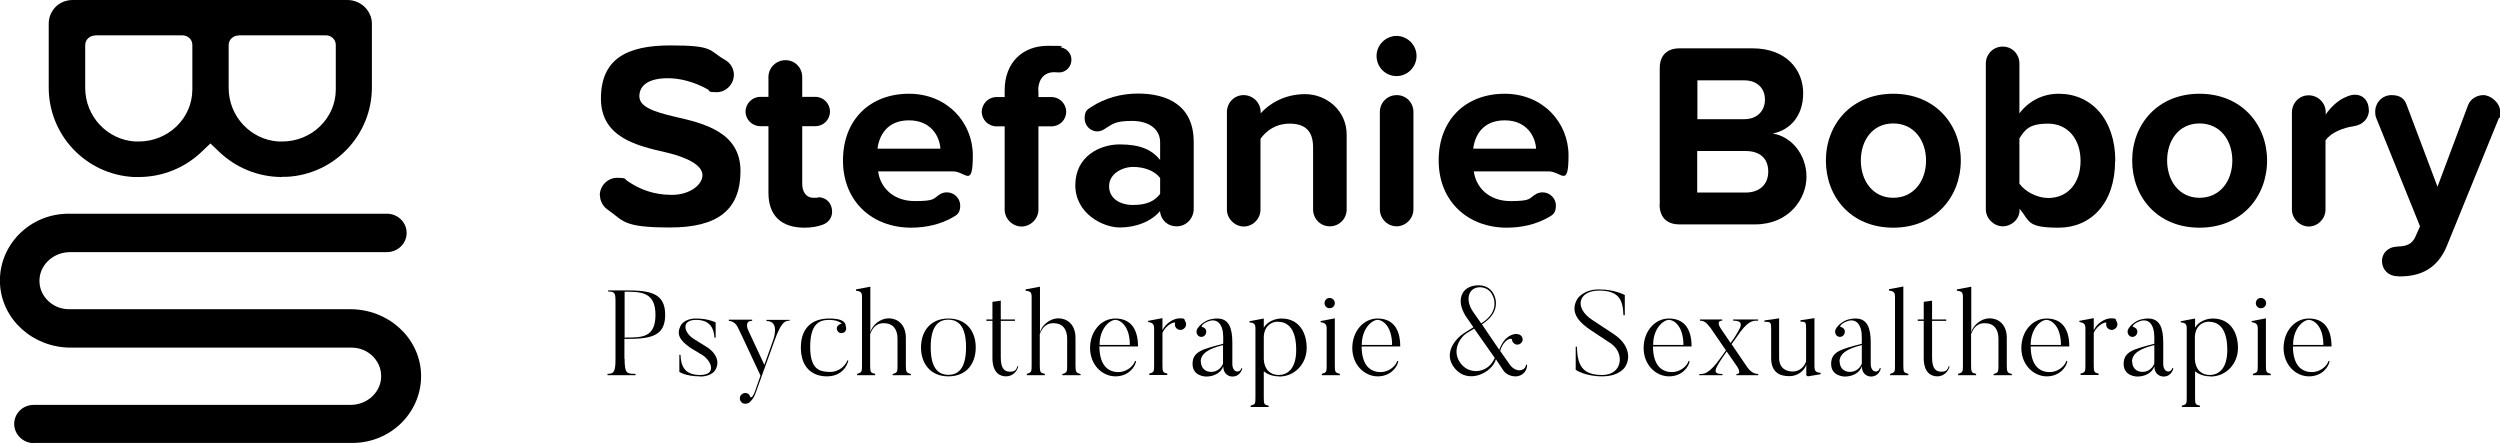 <?xml version="1.0" encoding="UTF-8"?>
<svg id="Layer_1" xmlns="http://www.w3.org/2000/svg" version="1.1" viewBox="0 0 1288 228.3">
  <!-- Generator: Adobe Illustrator 29.0.1, SVG Export Plug-In . SVG Version: 2.1.0 Build 192)  -->
  <path d="M17.5,228.3c-5.6,0-10.1-4.4-10.2-9.8,0-2.6,1-5.1,2.9-7,1.9-1.9,4.5-2.9,7.2-2.9h163.2c8.1,0,14.9-5.8,15.7-13.3.4-4.2-.9-8.2-3.9-11.4-2.9-3.1-7-4.8-11.2-4.8H36.5C17,179.1,1,164.7,0,146.3c-.5-9.5,3-18.6,9.7-25.5,6.8-6.9,15.9-10.7,25.7-10.7h163.9c5.6,0,10.2,4.4,10.2,9.9s-4.6,9.9-10.2,9.9H36.1c-8.1,0-14.9,5.8-15.7,13.3-.4,4.2.9,8.2,3.9,11.3,2.9,3.1,7,4.8,11.2,4.8h144.9c19.5,0,35.5,14.4,36.5,32.7.5,9.5-3,18.6-9.7,25.5-6.8,6.9-15.9,10.7-25.7,10.7H17.5Z"/>
  <path d="M49,18.3c-2.8,0-5.1,2.2-5.1,4.9v22.1c0,14.6,11.3,26.7,25.7,27.6.6,0,1.3,0,1.9,0,15.2,0,27.6-12,27.6-26.8v-23c0-2.7-2.3-4.9-5.1-4.9h-45ZM122.9,18.3c-2.8,0-5.1,2.2-5.1,4.9v22.1c0,14.6,11.3,26.7,25.7,27.6.6,0,1.3,0,1.9,0,15.2,0,27.6-12,27.6-26.8v-23c0-2.7-2.3-4.9-5.1-4.9h-45ZM145.4,91.2c-12.3,0-23.9-4.7-32.7-13.2l-4.3-4.1-4.3,4.1c-8.8,8.5-20.4,13.2-32.7,13.2s-1.7,0-2.5,0c-24.6-1.3-43.8-21.5-43.8-46.1V12.1c0-3.2,1.3-6.3,3.6-8.6,2.3-2.3,5.5-3.5,8.8-3.5h141.5c3.3,0,6.4,1.3,8.8,3.5,2.5,2.5,3.8,5.5,3.8,8.7v32.8c0,24.6-19.3,44.8-43.8,46.1-.8,0-1.7,0-2.5,0"/>
  <path d="M322.4,173.9c8.4,0,15.3,0,15.3-11.7s-7.4-11.9-15.3-11.9h-.6v23.7h.6ZM321.8,184.8c0,7.7,1.1,7.8,5.6,7.8v.7h-14.4v-.7c3.2,0,4.1-.9,4.1-7.6v-29.6c0-4.5-.4-5.2-3.8-5.2v-.6h9c12.4,0,20.4,1.2,20.4,12.6s-8,12.4-20.4,12.4h-.6v10.3Z"/>
  <path d="M360.7,193.9c-7.5,0-10.7-2.3-10.7-2.3v-8.8h.6c.2,5,1.5,10.4,10.1,10.4s6-7.1,1.3-10.2l-6.3-3.8c-5.9-4.1-7.1-7.2-5.1-11.3,0,0,1.6-3.8,8-3.8s10.1,2,10.1,2v7.9h-.6c-.3-4.4-1.9-9.2-9.5-9.2s-6.6,6.3-1.2,9.8l6.3,3.9c5.7,3.5,7.4,8.4,4.5,12.6,0,0-2,2.9-7.5,2.9"/>
  <path d="M406.9,164.6v.6c-2.6,0-4.4.8-7.8,10.1l-9.7,26.9c-1.1,3.3-2.7,4.6-3.4,5.2-.7.6-2.2.8-3.2.4-1.4-.7-2-2.3-1.4-3.7.7-1.4,2.3-2,3.7-1.4.7.3,1.2,1,1.4,1.7.3.9,1.5-.1,2.3-2.3l3-8.6c-9.3-20.1-11.6-24.7-11.6-24.7-1.4-3-3.7-3.4-4.7-3.5v-.6h12v.6c-4.4,0-2,4.9-2,4.9l8.3,17.8,4.5-12.7s3.8-10-3.4-9.9v-.6h11.9Z"/>
  <path d="M437.1,185.6c-.6,3-3.5,8.3-11.1,8.3s-13.4-4.7-13.4-14.8,5.7-15,14.6-15,8.4,3.2,8.6,4.3c.3.8.2,1.8-.5,2.5-.9.9-2.6,1-3.4.1-1-1-1.1-2.5,0-3.4.5-.5,1.2-.8,1.6-.7.6.1-1.3-2.1-6.3-2.1s-9.8,1.9-9.8,13.9,5.2,12.7,9.6,12.9c5.3.3,8.6-3.3,9.6-6l.5.2Z"/>
  <path d="M469.2,193.3h-9.3v-.6c2.4-.7,2.5-1.1,2.5-4.3v-13.9c0-5-2.4-8-7.1-8s-6.2,3.7-7,5.6v16.3c0,3.4.3,3.7,2.6,4.2v.7h-9.3v-.7c2.4-.7,2.5-1.1,2.5-4.2v-35.4c0-2.2-.5-3-3.1-3.2v-.7l7.4-1.4v23.5c.9-3.7,5.2-7.2,9.4-7.2s8.9,2.7,8.9,10.2v14.2c0,3.4.4,3.7,2.6,4.3v.6Z"/>
  <path d="M488.6,164.7c-4.9,0-9.1,3-9.1,14.2s4.2,14.2,9.1,14.2,9.1-3,9.1-14.2-4.2-14.2-9.1-14.2M488.6,193.9c-9.4,0-14.1-6.8-14.1-14.9s4.7-14.9,14.1-14.9,14.1,6.7,14.1,14.9-4.6,14.9-14.1,14.9"/>
  <path d="M524.6,188.9c-.7,2.6-3,5-6.3,5s-7-2-7-9.5v-19.1h-3.1v-.7c-.1,0,3.1,0,3.1,0v-9.1l4.3-.6v9.7h7.3v.7h-7.3v18.9c0,5.7,1.9,7.3,4.8,7.3s3.3-1.4,3.8-2.9l.5.3Z"/>
  <path d="M556.6,193.3h-9.3v-.6c2.4-.7,2.5-1.1,2.5-4.3v-13.9c0-5-2.4-8-7.1-8s-6.2,3.7-7,5.6v16.3c0,3.4.3,3.7,2.6,4.2v.7h-9.3v-.7c2.4-.7,2.5-1.1,2.5-4.2v-35.4c0-2.2-.5-3-3.1-3.2v-.7l7.4-1.4v23.5c.9-3.7,5.2-7.2,9.4-7.2s8.9,2.7,8.9,10.2v14.2c0,3.4.4,3.7,2.6,4.3v.6Z"/>
  <path d="M582.1,177.7c0-9.6-4.8-12.9-7.5-12.9s-8.1,4.2-8.1,12.9h15.7ZM585.3,186.1c-.4,2.8-3.8,7.8-10.6,7.8s-13.1-5.9-13.1-14.6,5.8-15.2,13-15.2,11.7,4.5,11.7,14.4h-19.9c.1,9.5,4.2,13,9.4,13.2,4,.2,8-2.6,9-5.8l.5.2Z"/>
  <path d="M610.6,165.5c.9,1.4.5,3.1-.9,4-1.3.9-3.1.5-4-.9-.4-.6-.5-1.4-.3-2.1.3-1.2-4.7.7-6.5,5v16.8c0,3.4.3,3.6,2.5,4.2v.7h-9.3v-.7c2.4-.7,2.5-1,2.5-4.2v-19c0-2.1-.5-3-3.1-3.4v-.6l7.4-1.4v6.2c1.8-3.7,5.8-6.1,8.9-6.1s2.1.4,2.8,1.4"/>
  <path d="M618.7,186.3c0,2.7,1.7,5.3,5.3,5.3s5.5-2.7,6.1-4.2v-9.6c-7.8,1.9-11.5,4.5-11.5,8.6M639.4,189.5l.6.3c-.4,1.9-2,4.2-5,4.2,0,0-4.6.2-4.8-5.3-.9,3.1-4.4,5.3-8.8,5.3,0,0-7,0-7-6.5s5.3-7.6,15.8-10.4v-3.5c0-6.4-3-10.2-8.3-7.8-2.7,1.2-3.1,2.6-2.7,2.6.6.1,1.2.4,1.7.9.9,1.1.7,2.7-.4,3.7-1.1.9-2.7.7-3.5-.4-.6-.8-.7-1.9-.4-2.7.4-.9,1.6-2.8,4.9-4.6,2.6-1.3,5.6-1.2,5.6-1.2,6.1,0,7.8,5,7.8,12.4v11.2s0,3.7,2.7,3.7c0,0,1.6,0,2-1.9"/>
  <path d="M658.6,165.7c-4.4,0-7.2,3-7.5,7.5v11.9c.2,5.2,3.4,8.1,7.6,8.1s9.1-2.7,9.1-12.9-3.8-14.5-9.3-14.5M659,193.9c-3.3,0-5.9-1-7.9-2.6v13.7c0,3.4.3,3.5,2.5,4v.7h-9.3v-.7c2.4-.7,2.5-.9,2.5-4v-35.7c0-2.2-.5-3-3.1-3.2v-.6l7.4-1.4v4.7c1.8-3.1,5.8-4.7,9.1-4.7,9,0,13,7.1,13,15.2s-6.1,14.7-14.2,14.7"/>
  <path d="M682.4,156.2c0-1.5,1.1-2.7,2.6-2.7s2.7,1.2,2.7,2.7-1.2,2.6-2.7,2.6-2.6-1.2-2.6-2.6M690.3,193.3h-9.3v-.7c2.4-.7,2.5-1,2.5-4.2v-19c0-2.1-.5-3-3.1-3.4v-.6l7.3-1.4v24.4c0,3.4.3,3.6,2.6,4.2v.7Z"/>
  <path d="M717.2,177.7c0-9.6-4.8-12.9-7.5-12.9s-8.1,4.2-8.1,12.9h15.7ZM720.4,186.1c-.4,2.8-3.8,7.8-10.6,7.8s-13.1-5.9-13.1-14.6,5.8-15.2,13-15.2,11.7,4.5,11.7,14.4h-19.9c.1,9.5,4.2,13,9.4,13.2,4,.2,8-2.6,9-5.8l.5.2Z"/>
  <path d="M758.7,160.3l4.4,6.3c8.4-5.1,8-12.2,4.6-16.4-1.8-1.9-4.9-2.8-7.6-1.8-4.4,1.7-4.4,7.5-1.4,11.9M770.1,184.4l-10.6-15.1-3.8,2.3c-3.8,2.4-8.3,9.8-2.6,16.3,4.4,5.1,13.6,4.5,17-3.5M786.8,187.9c-.1,4.1-3.2,5.8-5.5,6,0,0-4.5.4-6.8-3.1l-3.8-5.7c-2,7-14.2,13-21.1,4.8-6.7-8,.7-16.1,5.7-18.9l3.8-2.4-2.9-4.2c-6.4-8.6-3.8-16,3.2-17.2,4-.7,7.1.4,8.9,2.5,2.9,3.3,5,11.2-4.8,17.4l8.9,13.1c2.4-6.5,6-7.6,7.6-8,1.2-.3,2.6-.1,3.5.6.9.7,1.5,2.5.3,3.8-1,1.1-2.7,1.3-3.8.3-.7-.6-.9-1.1-1-1.8,0-1.4-4.3-.5-6.1,5.7l4.9,7c2,2.9,4.7,3,4.7,3,1.7,0,3.5-.8,3.7-2.9h.6Z"/>
  <path d="M825.5,193.9c-9.1,0-13.7-3.4-13.7-3.4v-11.9h.6c.3,9.5,2.7,14.6,13.1,14.6s11.7-11.2,4.5-16.2l-10.6-7c-4.5-3.1-11.3-8.4-6.7-16.1,0,0,3-4.8,11.1-4.8s13.3,2.9,13.3,2.9v10.4h-.7c-.3-7.6-2-12.7-12.6-12.7s-13.2,8.9-3.2,15.3l10.6,7c8.4,5.5,8.8,12.5,6.2,16.8,0,0-2.6,5.1-12,5.1"/>
  <path d="M867.3,177.7c0-9.6-4.8-12.9-7.5-12.9s-8.1,4.2-8.1,12.9h15.7ZM870.5,186.1c-.4,2.8-3.8,7.8-10.6,7.8s-13.1-5.9-13.1-14.6,5.8-15.2,13-15.2,11.7,4.5,11.7,14.4h-19.9c.1,9.5,4.2,13,9.4,13.2,4,.2,8-2.6,9-5.8l.5.2Z"/>
  <path d="M905.8,192.7v.6h-11.2v-.6c3.3,0,0-4.4,0-4.4l-5-7.2-2.1,3c-4.1,6.2-5.5,8.6-.1,8.6v.6h-11.9v-.6c2.2,0,4.9.4,11.5-9.1l2.2-3.1-8.1-11.8c-2.5-3.1-3.4-3.4-5.3-3.5v-.6h11.5v.6c-1.6,0-3,.9-.4,4.6l4.7,6.9,2-2.8c3-4.9,5.8-8.7-.7-8.7v-.6h12.9v.6c-2.9,0-5.3-.3-11.6,9.2l-2.1,2.9,8.1,11.9c2.4,3.4,4.7,3.4,5.8,3.5"/>
  <path d="M938,192.8l-6,1c-1.4.3-1.4-.8-1.4-.8v-5.2c-.9,3.2-4.4,6-8.7,6s-9.4-1.4-9.4-9.3v-14.3c0-4.2,0-4.4-3.5-4.4v-.7l7.6-1.1v20.3c0,5.3,3.4,7.1,7,7.1s6-2.5,6.9-5.2v-16.4c0-3.8,0-4-2.9-4.1v-.7l7.2-1.1v24.4c0,3,.6,3.5,3.2,3.8v.6Z"/>
  <path d="M947.8,186.3c0,2.7,1.7,5.3,5.3,5.3s5.5-2.7,6.1-4.2v-9.6c-7.8,1.9-11.5,4.5-11.5,8.6M968.4,189.5l.6.3c-.4,1.9-2,4.2-5,4.2,0,0-4.6.2-4.8-5.3-.9,3.1-4.4,5.3-8.8,5.3,0,0-7,0-7-6.5s5.3-7.6,15.8-10.4v-3.5c0-6.4-3-10.2-8.3-7.8-2.7,1.2-3.1,2.6-2.7,2.6.6.1,1.2.4,1.7.9.9,1.1.7,2.7-.4,3.7-1.1.9-2.7.7-3.5-.4-.6-.8-.7-1.9-.4-2.7.4-.9,1.5-2.8,4.8-4.6,2.6-1.3,5.6-1.2,5.6-1.2,6.1,0,7.8,5,7.8,12.4v11.2s0,3.7,2.7,3.7c0,0,1.6,0,2-1.9"/>
  <path d="M983.1,193.3h-9.3v-.7c2.4-.7,2.5-1,2.5-4.2v-35.4c0-2.2-.5-3-3.1-3.3v-.7l7.4-1.4v40.8c0,3.4.3,3.6,2.6,4.2v.7Z"/>
  <path d="M1004.4,188.9c-.7,2.6-3,5-6.3,5s-7-2-7-9.5v-19.1h-3.1v-.7c-.1,0,3.1,0,3.1,0v-9.1l4.3-.6v9.7h7.3v.7h-7.3v18.9c0,5.7,1.9,7.3,4.8,7.3s3.3-1.4,3.8-2.9l.5.3Z"/>
  <path d="M1036.4,193.3h-9.3v-.6c2.4-.7,2.5-1.1,2.5-4.3v-13.9c0-5-2.4-8-7.1-8s-6.2,3.7-7,5.6v16.3c0,3.4.3,3.7,2.6,4.2v.7h-9.3v-.7c2.4-.7,2.5-1.1,2.5-4.2v-35.4c0-2.2-.5-3-3.1-3.2v-.7l7.4-1.4v23.5c.9-3.7,5.2-7.2,9.4-7.2s8.9,2.7,8.9,10.2v14.2c0,3.4.4,3.7,2.6,4.3v.6Z"/>
  <path d="M1061.8,177.7c0-9.6-4.8-12.9-7.5-12.9s-8.1,4.2-8.1,12.9h15.7ZM1065.1,186.1c-.4,2.8-3.8,7.8-10.6,7.8s-13.1-5.9-13.1-14.6,5.8-15.2,13-15.2,11.7,4.5,11.7,14.4h-19.9c.1,9.5,4.2,13,9.4,13.2,4,.2,8-2.6,9-5.8l.5.2Z"/>
  <path d="M1090.4,165.5c.9,1.4.5,3.1-.9,4-1.3.9-3.1.5-4-.9-.4-.6-.5-1.4-.3-2.1.3-1.2-4.7.7-6.5,5v16.8c0,3.4.3,3.6,2.5,4.2v.7h-9.3v-.7c2.4-.7,2.5-1,2.5-4.2v-19c0-2.1-.5-3-3.1-3.4v-.6l7.4-1.4v6.2c1.8-3.7,5.8-6.1,8.9-6.1s2.1.4,2.8,1.4"/>
  <path d="M1098.5,186.3c0,2.7,1.7,5.3,5.3,5.3s5.5-2.7,6.1-4.2v-9.6c-7.8,1.9-11.5,4.5-11.5,8.6M1119.1,189.5l.6.3c-.4,1.9-2,4.2-5,4.2,0,0-4.6.2-4.8-5.3-.9,3.1-4.4,5.3-8.8,5.3,0,0-7,0-7-6.5s5.3-7.6,15.8-10.4v-3.5c0-6.4-3-10.2-8.3-7.8-2.7,1.2-3.1,2.6-2.7,2.6.6.1,1.2.4,1.7.9.9,1.1.7,2.7-.4,3.7-1.1.9-2.7.7-3.5-.4-.6-.8-.7-1.9-.4-2.7.4-.9,1.5-2.8,4.8-4.6,2.6-1.3,5.6-1.2,5.6-1.2,6.1,0,7.8,5,7.8,12.4v11.2s0,3.7,2.7,3.7c0,0,1.6,0,2-1.9"/>
  <path d="M1138.3,165.7c-4.4,0-7.2,3-7.5,7.5v11.9c.2,5.2,3.4,8.1,7.6,8.1s9.1-2.7,9.1-12.9-3.8-14.5-9.3-14.5M1138.8,193.9c-3.3,0-5.9-1-7.9-2.6v13.7c0,3.4.3,3.5,2.5,4v.7h-9.3v-.7c2.4-.7,2.5-.9,2.5-4v-35.7c0-2.2-.5-3-3.1-3.2v-.6l7.4-1.4v4.7c1.8-3.1,5.8-4.7,9.1-4.7,9,0,13,7.1,13,15.2s-6.1,14.7-14.2,14.7"/>
  <path d="M1162.2,156.2c0-1.5,1.1-2.7,2.6-2.7s2.7,1.2,2.7,2.7-1.2,2.6-2.7,2.6-2.6-1.2-2.6-2.6M1170,193.3h-9.3v-.7c2.4-.7,2.5-1,2.5-4.2v-19c0-2.1-.5-3-3.1-3.4v-.6l7.3-1.4v24.4c0,3.4.3,3.6,2.5,4.2v.7Z"/>
  <path d="M1197,177.7c0-9.6-4.8-12.9-7.5-12.9s-8.1,4.2-8.1,12.9h15.7ZM1200.2,186.1c-.4,2.8-3.8,7.8-10.6,7.8s-13.1-5.9-13.1-14.6,5.8-15.2,13-15.2,11.7,4.5,11.7,14.4h-19.9c.1,9.5,4.2,13,9.4,13.2,4,.2,8-2.6,9-5.8l.5.2Z"/>
  <path d="M309,100.7c0-5,4.1-9.1,9-9.1s3.7.6,5.2,1.6c6.3,4.4,13.7,7.2,22.9,7.2s15.8-5.1,15.8-10.2-7.9-9.1-18.4-11.6c-14.8-3.4-33.9-7.5-33.9-27.8s13.1-27.4,35.8-27.4,19.5,2.5,28.2,7.5c2.6,1.4,4.5,4.4,4.5,7.6,0,4.9-4.1,9-8.8,9s-3.4-.5-4.6-1.4c-6.9-3.9-14.2-5.8-20.6-5.8-10.1,0-14.7,3.8-14.7,9.3s7.6,8,18.1,10.5c15,3.4,34,7.9,34,28s-11.8,29.1-36.3,29.1-23.8-3.4-32-9.1c-2.4-1.6-4.1-4.4-4.1-7.5"/>
  <path d="M428.7,109.1c0,3.4-2.2,5.8-5.2,6.8-2.3.8-5.3,1.4-9,1.4-12.1,0-18.6-6.3-18.6-18v-34.3h-4.2c-4.2,0-7.6-3.4-7.6-7.5s3.4-7.6,7.6-7.6h4.2v-10.2c0-4.8,3.9-8.7,8.8-8.7s8.6,3.9,8.6,8.7v10.2h6.8c4.1,0,7.5,3.4,7.5,7.6s-3.4,7.5-7.5,7.5h-6.8v29.7c0,4.1,2,7.2,5.8,7.2s2-.3,2.9-.3c4.1.3,6.7,3.4,6.7,7.5"/>
  <path d="M452.1,76.6h32.4c-.4-6.3-4.8-14.6-16.2-14.6s-15.4,8-16.2,14.6M468.3,48.3c19.6,0,32.9,14.7,32.9,31.8s-3.7,8.2-10.2,8.2h-38.6c1.1,8.3,7.8,15.3,18.9,15.3s9.3-1.4,13.3-3.7c.9-.5,2-.8,3.3-.8,3.7,0,6.8,3.1,6.8,6.8s-1.5,4.8-3.7,6c-6.4,3.7-14,5.4-21.6,5.4-20,0-35.1-13.5-35.1-34.6s14-34.4,34-34.4"/>
  <path d="M535,46.7v3.3h6.7c4.2,0,7.6,3.4,7.6,7.6s-3.4,7.5-7.6,7.5h-6.7v42.9c0,4.7-4,8.7-8.7,8.7s-8.7-4-8.7-8.7v-42.9h-4.2c-4.2,0-7.6-3.4-7.6-7.5s3.4-7.6,7.6-7.6h4.2v-3.5c0-14.3,9.3-22.9,22.2-22.9s4.8.3,6.9.8c3,.7,5.3,3.1,5.3,6.4s-2.6,6.7-6.7,6.5c-.7,0-1.6-.1-2.2-.1-4.9,0-8.2,3.3-8.2,9.5"/>
  <path d="M597.7,99.9v-8.2c-2.9-3.8-8.3-5.7-13.9-5.7s-12.4,3.5-12.4,9.9,5.6,9.7,12.4,9.7,11-1.9,13.9-5.7M615,73.2v34.4c0,4.9-3.8,9-8.7,9s-8.2-3.3-8.7-7.8c-4.4,5.2-12.1,8.4-20.7,8.4s-22.9-7.1-22.9-21.8,12.4-21,22.9-21,16.5,2.7,20.8,8v-9.1c0-6.7-5.7-11-14.4-11s-9.8,1.4-14.6,4.4c-1,.6-2.2,1-3.4,1-3.5,0-6.5-3-6.5-6.7s1.4-4.6,3.1-5.7c7.5-4.9,15.9-7.1,24.4-7.1,15,0,28.7,6,28.7,24.9"/>
  <path d="M693.8,69.2v38.7c0,4.8-3.8,8.7-8.7,8.7s-8.6-4-8.6-8.7v-32c0-9.1-4.8-12.2-12.1-12.2s-12.1,3.8-15,7.8v36.5c0,4.8-4,8.7-8.6,8.7s-8.7-4-8.7-8.7v-50.2c0-4.9,3.8-8.8,8.6-8.8s8.8,3.9,8.8,8.8v.6c4.2-4.8,12.1-9.9,22.9-9.9s21.4,8.2,21.4,20.9"/>
  <path d="M710.9,107.9v-50.2c0-4.8,3.8-8.7,8.7-8.7s8.6,3.9,8.6,8.7v50.2c0,4.7-4,8.7-8.7,8.7s-8.6-4-8.6-8.7M709.2,28.8c0-5.7,4.8-10.3,10.3-10.3s10.3,4.6,10.3,10.3-4.6,10.4-10.3,10.4-10.3-4.6-10.3-10.4"/>
  <path d="M759,76.6h32.4c-.4-6.3-4.8-14.6-16.2-14.6s-15.4,8-16.2,14.6M775.2,48.3c19.6,0,32.9,14.7,32.9,31.8s-3.7,8.2-10.2,8.2h-38.6c1.1,8.3,7.8,15.3,18.9,15.3s9.3-1.4,13.3-3.7c.9-.5,2-.8,3.3-.8,3.7,0,6.8,3.1,6.8,6.8s-1.5,4.8-3.7,6c-6.4,3.7-14,5.4-21.6,5.4-20,0-35.1-13.5-35.1-34.6s14-34.4,34-34.4"/>
  <path d="M899.3,99.2c7.3,0,11.7-4.2,11.7-10.8s-4.1-10.6-11.7-10.6h-24.9v21.4h24.9ZM898.7,61.4c6.5,0,10.6-4.2,10.6-10.1s-4.1-9.9-10.6-9.9h-24.2v20h24.2ZM855.1,105.3V35.1c0-6.5,3.7-10.2,10.2-10.2h37.6c17.3,0,26.1,11,26.1,23.1s-7.1,19.1-15.7,20.8c9.7,1.5,17.4,10.9,17.4,22.3s-9.1,24.5-26.4,24.5h-39.1c-6.5,0-10.2-3.7-10.2-10.4"/>
  <path d="M992.3,82.7c0-10.2-6.1-19.1-16.9-19.1s-16.7,8.9-16.7,19.1,6,19.2,16.7,19.2,16.9-8.8,16.9-19.2M940.7,82.7c0-18.6,13.1-34.4,34.7-34.4s34.8,15.8,34.8,34.4-13.1,34.6-34.8,34.6-34.7-15.8-34.7-34.6"/>
  <path d="M1071.9,82.9c0-11.4-6.7-19.2-16.7-19.2s-12,3.3-14.8,7.6v23.3c2.9,4.2,9.3,7.4,14.8,7.4,10.1,0,16.7-7.6,16.7-19.1M1089.7,82.9c0,21.9-12.5,34.4-29.1,34.4s-14.8-3.4-20.1-9.8v.7c0,4.8-4.2,8.4-8.7,8.4s-8.7-4-8.7-8.7V32.7c0-4.8,3.8-8.7,8.7-8.7s8.6,3.9,8.6,8.7v25.7c5.2-6.8,12.5-10.1,20.3-10.1,16.7,0,29.1,13.1,29.1,34.6"/>
  <path d="M1150.1,82.7c0-10.2-6.1-19.1-16.9-19.1s-16.7,8.9-16.7,19.1,6,19.2,16.7,19.2,16.9-8.8,16.9-19.2M1098.5,82.7c0-18.6,13.1-34.4,34.7-34.4s34.8,15.8,34.8,34.4-13.1,34.6-34.8,34.6-34.7-15.8-34.7-34.6"/>
  <path d="M1220.5,56.5c0,4.2-2.7,7.8-8.2,8.6-4.5.6-11.3,3-14.2,7.2v35.7c0,4.7-4,8.7-8.6,8.7s-8.7-4-8.7-8.7v-50.1c0-4.9,3.8-8.8,8.6-8.8s8.8,3.8,8.8,8.7v1.2c2.7-4,6.7-7.6,10.6-9.1,1.6-.7,2.9-1.1,4.4-1.1,4.6,0,7.2,3.5,7.2,7.8"/>
  <path d="M1234.5,127.1c.3,0,.5-.1.8-.1,4.5-.1,7.3-1.2,9-4.8l2.5-5.6-22.6-55.9c-.4-1-.5-2-.5-3.1,0-4.8,3.7-8.6,8.4-8.6s6.8,2,7.9,5.3l15.8,41.9,15.7-41.9c1.2-3.3,4.5-5.3,8-5.3s8.6,3.8,8.6,8.6-.3,2.3-.7,3.3l-26.7,65.6c-4.9,12.2-14,15.8-23.8,15.9-.6,0-1.2,0-1.9-.1-4.6-.1-7.8-3.5-7.8-7.8s3.4-7.2,7.3-7.4"/>
</svg>